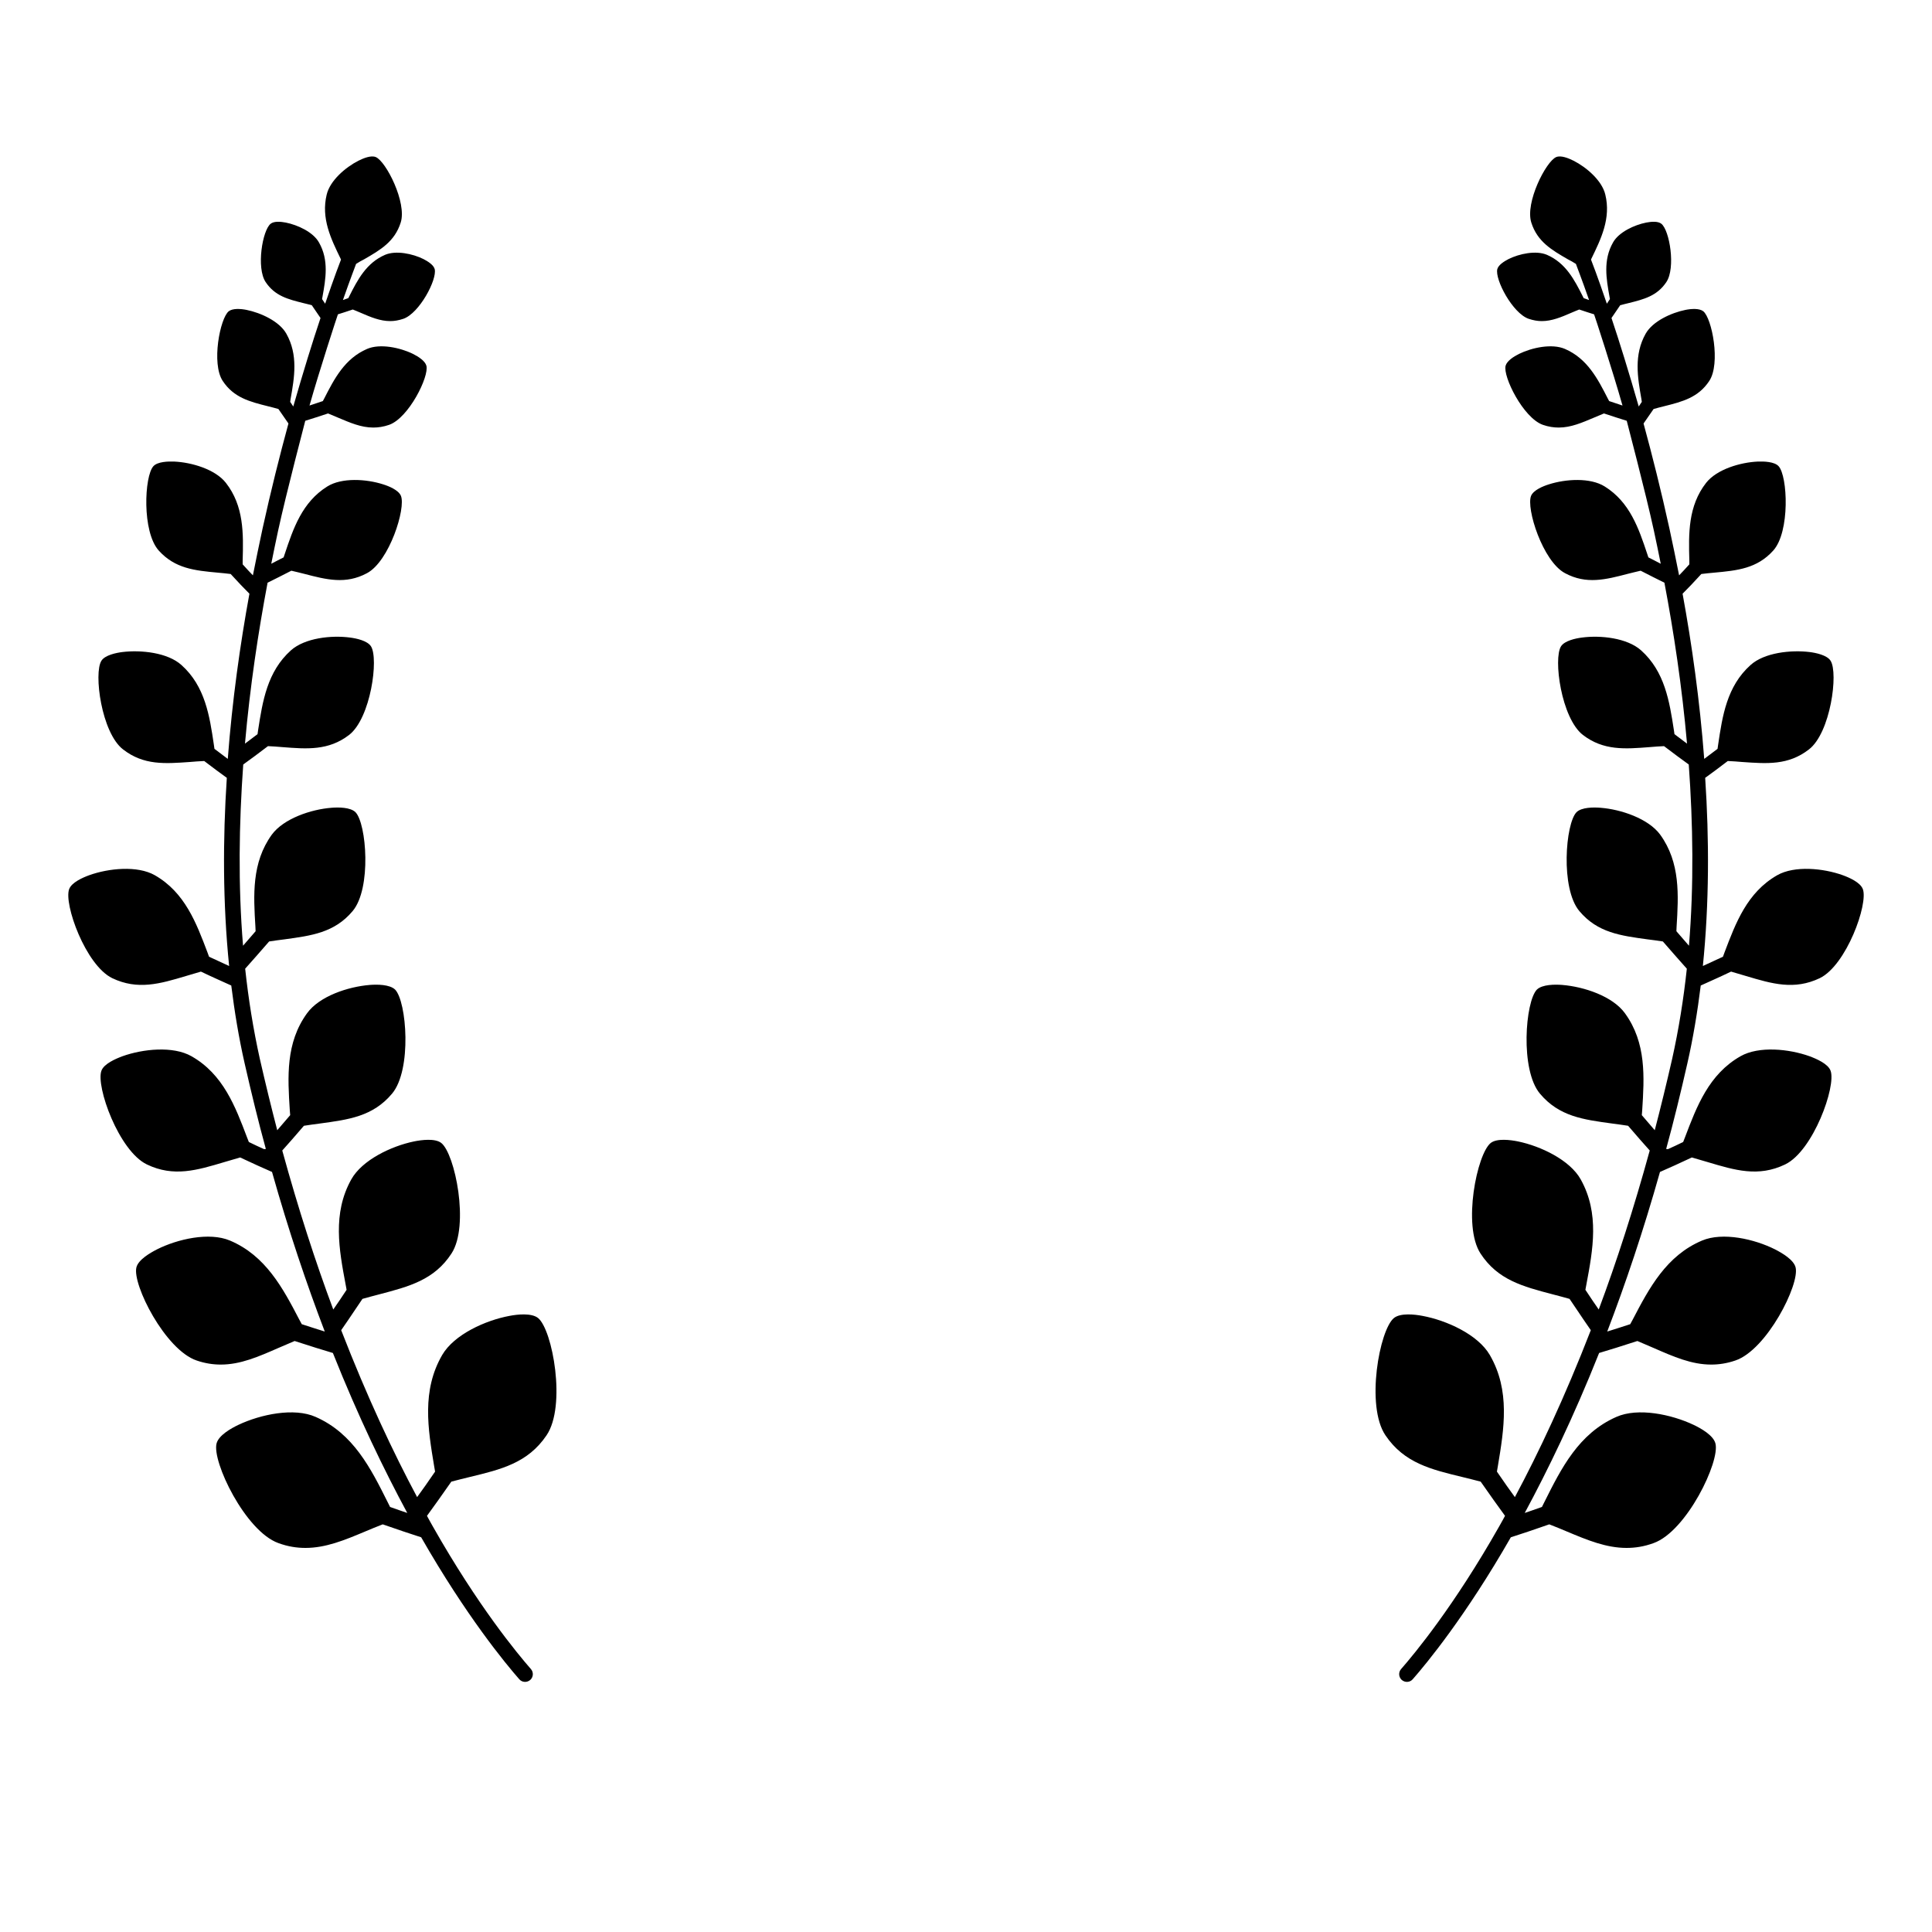 <?xml version="1.0" encoding="utf-8"?>
<!-- Generator: Adobe Illustrator 19.1.0, SVG Export Plug-In . SVG Version: 6.00 Build 0)  -->
<svg version="1.1" id="Layer_1" xmlns="http://www.w3.org/2000/svg" xmlns:xlink="http://www.w3.org/1999/xlink" x="0px" y="0px"
	 width="1000px" height="1000px" viewBox="0 0 1000 1000" style="enable-background:new 0 0 1000 1000;" xml:space="preserve">
<g>
	<path d="M278.5,682.2c-3.4-2.7-10.7-1.9-14.8-1.1c-12.4,2.3-28.6,9.6-34.8,20.2c-10.7,18.4-7.4,38.3-4.2,57.5l0.5,2.9
		c-4,5.9-6.7,9.6-9.3,13.2c-12.2-22.8-25.8-51.6-39.3-86.4c0,0,6.1-8.8,11-16.2c3-0.9,6-1.6,8.9-2.4c15.2-4,28.3-7.4,37.2-21.1
		c9.4-14.4,1.8-51.6-5.3-57.2c-3.2-2.5-10.2-1.6-14.1-0.8c-11.7,2.4-26.9,9.6-32.5,19.7c-9.8,17.6-6.3,36.3-2.9,54.4l0.5,2.7
		c-2.8,4.3-4.9,7.3-6.9,10.2c-9.2-24.6-18.1-52.1-26.4-82.3c3.5-3.9,6.3-7.1,11.2-12.8c2.9-0.5,5.7-0.8,8.5-1.2
		c14.6-2,27.2-3.6,37.1-15.4c10.4-12.3,7.6-47.8,1.6-53.9c-2.8-2.7-9.4-2.7-13.1-2.4c-11.2,0.9-26.1,5.8-32.5,14.7
		c-11.1,15.3-10,33-8.9,50.2l0.2,2.5c-2.7,3.2-4.8,5.6-6.7,7.8c-3.1-11.9-6.1-24.2-9-36.9c-3.4-15.3-5.9-30.9-7.6-46.7
		c4.2-4.7,6.9-7.8,12.4-14.1c2.7-0.4,5.4-0.8,8-1.1c13.8-1.9,25.8-3.4,35.2-14.6c9.9-11.7,7.2-45.4,1.5-51.2
		c-2.6-2.6-8.9-2.6-12.4-2.3c-10.6,0.8-24.8,5.6-30.9,13.9c-10.5,14.5-9.5,31.4-8.5,47.7l0.1,2.3c-2.6,3-4.6,5.3-6.5,7.5
		c-2.6-31.4-2.1-63.2,0.1-93.8c4.1-3,7.2-5.2,12.8-9.5c2.5,0.1,5,0.3,7.4,0.5c12.8,1,23.9,1.9,34.6-6.3
		c11.2-8.7,15.4-39.6,11.3-45.9c-1.9-2.9-7.6-4.1-10.8-4.5c-9.7-1.3-23.4,0.2-30.6,6.6c-12.3,11-14.7,26.4-17,41.3l-0.3,2.1
		c-2.6,2-4.6,3.5-6.5,4.9c2.6-29.6,6.9-57.9,11.7-83.3c3.8-1.9,6.9-3.4,12.3-6.2c2.3,0.5,4.5,1.1,6.6,1.6c11.5,3,21.5,5.6,32.5-0.3
		c11.6-6.1,20.3-33.7,17.6-40.1c-1.3-3-6.3-5-9.2-5.9c-8.7-2.8-21.4-3.6-28.9,1.1c-13,8.1-17.6,21.7-22,34.9l-0.6,1.8
		c-2.5,1.3-4.6,2.3-6.4,3.3c1.2-5.8,2.3-11.5,3.5-16.9c4.4-20.3,14.1-56.9,14.1-57.1c3.9-1.2,6.6-2.1,11.8-3.8
		c1.7,0.7,3.4,1.4,5,2.1c6.4,2.7,12.1,5.2,18.4,5.2c2.6,0,5.3-0.4,8.2-1.4c10.2-3.6,20.8-25.1,19.3-30.6c-0.7-2.5-4.1-4.7-6.9-6.1
		c-6.7-3.3-17.1-5.5-23.8-2.6c-11.6,5-17,15.5-22.2,25.7l-0.7,1.3c-2.9,1-5,1.7-6.9,2.3c5-17.7,14.4-46.5,14.7-47.2
		c2.3-0.7,4.4-1.4,7.7-2.5c1.4,0.6,2.8,1.1,4.1,1.7c5.3,2.3,10.1,4.3,15.3,4.3c2.2,0,4.4-0.4,6.8-1.2c8.3-2.9,17.5-20.3,16.2-25.7
		c-0.6-2.2-3.5-4-5.8-5.2c-5.6-2.8-14.3-4.6-19.9-2.2c-9.7,4.2-14.2,12.9-18.5,21.4l-0.5,1c-1.1,0.4-2,0.7-2.8,1
		c3.9-11.2,6.4-17.5,6.4-17.6l0.4-1.1c1.4-0.9,2.8-1.7,4.2-2.4c8.5-4.9,15.8-9.2,18.9-19c3.3-10.3-7.6-31.7-12.9-33.9
		c-2.4-1-6.2,0.5-9,1.9c-6.7,3.4-14.7,10.3-16.4,17.5h0c-3,12.3,2.2,22.9,7.2,33.2l0.2,0.5l-0.2,0.5c-0.1,0.2-3.2,8.2-8,22.3
		c-0.5-0.7-1-1.5-1.6-2.4l0.2-1.1c1.7-9.4,3.4-19.1-1.8-28.2c-3-5.4-11.1-9.1-17.2-10.3c-2.6-0.5-6-0.8-7.8,0.6
		c-4.3,3.4-7.5,22.9-2.6,30.2c4.8,7.2,11.6,8.9,19.6,10.9c1.4,0.3,2.8,0.7,4.3,1.1c1.9,2.9,3.2,4.6,4.5,6.6
		c-4.1,12.2-8.9,27.7-14.1,45.8c-0.5-0.7-1-1.5-1.6-2.4l0.2-1.4c2-11.3,4-22.9-2.2-33.9c-3.6-6.4-13.2-10.8-20.6-12.3
		c-3-0.6-7.1-0.9-9.2,0.7c-4.5,3.6-9.1,27.1-3.1,36.1c5.7,8.6,13.9,10.7,23.5,13.1c1.7,0.4,3.5,0.9,5.3,1.4c2.2,3.2,3.7,5.4,5.2,7.5
		c-4.5,16.5-9.1,34.8-13.4,54.4c-1.7,7.7-3.3,15.8-5,24.2c-1.6-1.6-3.2-3.4-5.3-5.7l0-1.9c0.4-13.9,0.7-28.3-8.7-40.3
		c-5.5-7-17.7-10.6-26.8-11c-3-0.1-8.5,0-10.7,2.4c-4.7,5.1-6,34,2.8,43.7c8.4,9.3,18.6,10.3,30.5,11.4c2.2,0.2,4.4,0.4,6.7,0.7
		c4.2,4.6,6.6,7.1,9.7,10.2c-4.8,26.2-8.9,55.2-11.2,85.5c-2-1.5-4.1-3.1-6.9-5.2l-0.3-2.1c-2.2-14.9-4.5-30.3-16.8-41.3
		c-7.1-6.4-20.8-7.9-30.6-6.7c-3.2,0.4-9,1.6-10.8,4.5c-4.1,6.3,0,37.3,11.2,45.9c10.7,8.3,21.7,7.4,34.6,6.5
		c2.4-0.2,4.8-0.4,7.4-0.5c5.1,3.9,8.1,6.1,11.7,8.7c-2.1,31.8-2.1,64.9,1.2,97.4c-3-1.4-6.1-2.8-10.4-4.8l-0.8-2.2
		c-5.8-15.3-11.7-31.1-27.3-40c-9-5.1-23.9-3.6-33.9,0c-3.3,1.2-9.1,3.7-10.4,7.2c-2.9,7.6,8.5,39.4,22.3,46.1
		c13.2,6.3,24.7,2.9,38.1-1.1c2.5-0.7,5.1-1.5,7.8-2.3c6.9,3.3,10.7,4.9,15.7,7.2c1.7,13.6,3.9,27,6.9,40.2
		c3.5,15.4,7.1,30.2,11,44.4l-0.9,0.1c-2.3-1-4.8-2.2-7.9-3.7l-0.9-2.3c-6.1-16.1-12.4-32.8-28.8-42.1c-9.5-5.4-25.1-3.8-35.7,0
		c-3.5,1.3-9.6,3.9-10.9,7.5c-3,8,9,41.5,23.5,48.5c13.9,6.7,26,3,40.1-1.2c2.6-0.8,5.4-1.6,8.2-2.4c7.3,3.4,11.2,5.2,16.5,7.5
		c8.6,30.5,17.9,58,27.3,82.6c-3.3-1-6.9-2.2-11.9-3.8l-1.3-2.4c-8.5-16.3-17.4-33.1-35.9-40.9c-10.7-4.5-27.1-0.8-37.8,4.6
		c-3.5,1.8-9.6,5.3-10.6,9.3c-2.2,8.8,14.9,42.7,31.2,48.2c4.4,1.5,8.5,2.1,12.5,2.1c10.2,0,19.5-4.1,29.8-8.6
		c2.7-1.2,5.5-2.4,8.4-3.6c9,2.9,13.4,4.3,19.8,6.2c13.3,33.4,26.7,60.9,38.5,82.8c-2.5-0.9-5.4-1.8-8.9-3.1l-1.3-2.6
		c-8.7-17.4-17.7-35.4-37.2-44c-11.2-5-28.6-1.3-40,4.1c-3.8,1.8-10.2,5.4-11.3,9.6c-2.5,9.3,14.9,45.5,32,51.6
		c4.9,1.8,9.5,2.5,14,2.5c10.5,0,20.2-4,30.9-8.5c2.9-1.2,5.9-2.5,9.1-3.7c8.8,3.1,13.5,4.6,19.9,6.7c23.3,40.7,43.6,65.3,50.8,73.5
		c1.5,1.7,4.1,1.8,5.8,0.2l0,0c1.5-1.5,1.6-3.9,0.2-5.5c-7-8-27.4-32.6-50.7-73.7c-1-1.8-2.1-3.7-3.1-5.6c4.2-5.8,7.1-9.8,12.6-17.7
		c3.2-0.9,6.4-1.6,9.5-2.4c16.1-3.9,30.1-7.2,39.8-21.6C293.2,727.7,286,688.3,278.5,682.2z"/>
	<path d="M721.5,682.2c3.4-2.7,10.7-1.9,14.8-1.1c12.4,2.3,28.6,9.6,34.8,20.2c10.7,18.4,7.4,38.3,4.2,57.5l-0.5,2.9
		c4,5.9,6.7,9.6,9.3,13.2c12.2-22.8,25.8-51.6,39.3-86.4c0,0-6.1-8.8-11-16.2c-3-0.9-6-1.6-8.9-2.4c-15.2-4-28.3-7.4-37.2-21.1
		c-9.4-14.4-1.8-51.6,5.3-57.2c3.2-2.5,10.2-1.6,14.1-0.8c11.7,2.4,26.9,9.6,32.5,19.7c9.8,17.6,6.3,36.3,2.9,54.4l-0.5,2.7
		c2.8,4.3,4.9,7.3,6.9,10.2c9.2-24.6,18.1-52.1,26.4-82.3c-3.5-3.9-6.3-7.1-11.2-12.8c-2.9-0.5-5.7-0.8-8.5-1.2
		c-14.6-2-27.2-3.6-37.1-15.4c-10.4-12.3-7.6-47.8-1.6-53.9c2.8-2.7,9.4-2.7,13.1-2.4c11.2,0.9,26.1,5.8,32.5,14.7
		c11.1,15.3,10,33,8.9,50.2l-0.2,2.5c2.7,3.2,4.8,5.6,6.7,7.8c3.1-11.9,6.1-24.2,9-36.9c3.4-15.3,5.9-30.9,7.6-46.7
		c-4.2-4.7-6.9-7.8-12.4-14.1c-2.7-0.4-5.4-0.8-8-1.1c-13.8-1.9-25.8-3.4-35.2-14.6c-9.9-11.7-7.2-45.4-1.5-51.2
		c2.6-2.6,8.9-2.6,12.4-2.3c10.6,0.8,24.8,5.6,30.9,13.9c10.5,14.5,9.5,31.4,8.5,47.7l-0.1,2.3c2.6,3,4.6,5.3,6.5,7.5
		c2.6-31.4,2.1-63.2-0.1-93.8c-4.1-3-7.2-5.2-12.8-9.5c-2.5,0.1-5,0.3-7.4,0.5c-12.8,1-23.9,1.9-34.6-6.3
		c-11.2-8.7-15.4-39.6-11.3-45.9c1.9-2.9,7.6-4.1,10.8-4.5c9.7-1.3,23.4,0.2,30.6,6.6c12.3,11,14.7,26.4,17,41.3l0.3,2.1
		c2.6,2,4.6,3.5,6.5,4.9c-2.6-29.6-6.9-57.9-11.7-83.3c-3.8-1.9-6.9-3.4-12.3-6.2c-2.3,0.5-4.5,1.1-6.6,1.6
		c-11.5,3-21.5,5.6-32.5-0.3c-11.6-6.1-20.3-33.7-17.6-40.1c1.3-3,6.3-5,9.2-5.9c8.7-2.8,21.4-3.6,28.9,1.1
		c13,8.1,17.6,21.7,22,34.9l0.6,1.8c2.5,1.3,4.6,2.3,6.4,3.3c-1.2-5.8-2.3-11.5-3.5-16.9c-4.4-20.3-14.1-56.9-14.1-57.1
		c-3.9-1.2-6.6-2.1-11.8-3.8c-1.7,0.7-3.4,1.4-5,2.1c-6.4,2.7-12.1,5.2-18.4,5.2c-2.6,0-5.3-0.4-8.2-1.4
		c-10.2-3.6-20.8-25.1-19.3-30.6c0.7-2.5,4.1-4.7,6.9-6.1c6.7-3.3,17.1-5.5,23.8-2.6c11.6,5,17,15.5,22.2,25.7l0.7,1.3
		c2.9,1,5,1.7,6.9,2.3c-5-17.7-14.4-46.5-14.7-47.2c-2.3-0.7-4.4-1.4-7.7-2.5c-1.4,0.6-2.8,1.1-4.1,1.7c-5.3,2.3-10.1,4.3-15.3,4.3
		c-2.2,0-4.4-0.4-6.8-1.2c-8.3-2.9-17.5-20.3-16.2-25.7c0.6-2.2,3.5-4,5.8-5.2c5.6-2.8,14.3-4.6,19.9-2.2
		c9.7,4.2,14.2,12.9,18.5,21.4l0.5,1c1.1,0.4,2,0.7,2.8,1c-3.9-11.2-6.4-17.5-6.4-17.6l-0.4-1.1c-1.4-0.9-2.8-1.7-4.2-2.4
		c-8.5-4.9-15.8-9.2-18.9-19c-3.3-10.3,7.6-31.7,12.9-33.9c2.4-1,6.2,0.5,9,1.9c6.7,3.4,14.7,10.3,16.4,17.5h0
		c3,12.3-2.2,22.9-7.2,33.2l-0.2,0.5l0.2,0.5c0.1,0.2,3.2,8.2,8,22.3c0.5-0.7,1-1.5,1.6-2.4l-0.2-1.1c-1.7-9.4-3.4-19.1,1.8-28.2
		c3-5.4,11.1-9.1,17.2-10.3c2.6-0.5,6-0.8,7.8,0.6c4.3,3.4,7.5,22.9,2.6,30.2c-4.8,7.2-11.6,8.9-19.6,10.9c-1.4,0.3-2.8,0.7-4.3,1.1
		c-1.9,2.9-3.2,4.6-4.5,6.6c4.1,12.2,8.9,27.7,14.1,45.8c0.5-0.7,1-1.5,1.6-2.4l-0.2-1.4c-2-11.3-4-22.9,2.2-33.9
		c3.6-6.4,13.2-10.8,20.6-12.3c3-0.6,7.1-0.9,9.2,0.7c4.5,3.6,9.1,27.1,3.1,36.1c-5.7,8.6-13.9,10.7-23.5,13.1
		c-1.7,0.4-3.5,0.9-5.3,1.4c-2.2,3.2-3.7,5.4-5.2,7.5c4.5,16.5,9.1,34.8,13.4,54.4c1.7,7.7,3.3,15.8,5,24.2c1.6-1.6,3.2-3.4,5.3-5.7
		l0-1.9c-0.4-13.9-0.7-28.3,8.7-40.3c5.5-7,17.7-10.6,26.8-11c3-0.1,8.5,0,10.7,2.4c4.7,5.1,6,34-2.8,43.7
		c-8.4,9.3-18.6,10.3-30.5,11.4c-2.2,0.2-4.4,0.4-6.7,0.7c-4.2,4.6-6.6,7.1-9.7,10.2c4.8,26.2,8.9,55.2,11.2,85.5
		c2-1.5,4.1-3.1,6.9-5.2l0.3-2.1c2.2-14.9,4.5-30.3,16.8-41.3c7.1-6.4,20.8-7.9,30.6-6.7c3.2,0.4,9,1.6,10.8,4.5
		c4.1,6.3,0,37.3-11.2,45.9c-10.7,8.3-21.7,7.4-34.6,6.5c-2.4-0.2-4.8-0.4-7.4-0.5c-5.1,3.9-8.1,6.1-11.7,8.7
		c2.1,31.8,2.1,64.9-1.2,97.4c3-1.4,6.1-2.8,10.4-4.8l0.8-2.2c5.8-15.3,11.7-31.1,27.3-40c9-5.1,23.9-3.6,33.9,0
		c3.3,1.2,9.1,3.7,10.4,7.2c2.9,7.6-8.5,39.4-22.3,46.1c-13.2,6.3-24.7,2.9-38.1-1.1c-2.5-0.7-5.1-1.5-7.8-2.3
		c-6.9,3.3-10.7,4.9-15.7,7.2c-1.7,13.6-3.9,27-6.9,40.2c-3.5,15.4-7.1,30.2-11,44.4l0.9,0.1c2.3-1,4.8-2.2,7.9-3.7l0.9-2.3
		c6.1-16.1,12.4-32.8,28.8-42.1c9.5-5.4,25.1-3.8,35.7,0c3.5,1.3,9.6,3.9,10.9,7.5c3,8-9,41.5-23.5,48.5c-13.9,6.7-26,3-40.1-1.2
		c-2.6-0.8-5.4-1.6-8.2-2.4c-7.3,3.4-11.2,5.2-16.5,7.5c-8.6,30.5-17.9,58-27.3,82.6c3.3-1,6.9-2.2,11.9-3.8l1.3-2.4
		c8.5-16.3,17.4-33.1,35.9-40.9c10.7-4.5,27.1-0.8,37.8,4.6c3.5,1.8,9.6,5.3,10.6,9.3c2.2,8.8-14.9,42.7-31.2,48.2
		c-4.4,1.5-8.5,2.1-12.5,2.1c-10.2,0-19.5-4.1-29.8-8.6c-2.7-1.2-5.5-2.4-8.4-3.6c-9,2.9-13.4,4.3-19.8,6.2
		c-13.3,33.4-26.7,60.9-38.5,82.8c2.5-0.9,5.4-1.8,8.9-3.1l1.3-2.6c8.7-17.4,17.7-35.4,37.2-44c11.2-5,28.6-1.3,40,4.1
		c3.8,1.8,10.2,5.4,11.3,9.6c2.5,9.3-14.9,45.5-32,51.6c-4.9,1.8-9.5,2.5-14,2.5c-10.5,0-20.2-4-30.9-8.5c-2.9-1.2-5.9-2.5-9.1-3.7
		c-8.8,3.1-13.5,4.6-19.9,6.7c-23.3,40.7-43.6,65.3-50.8,73.5c-1.5,1.7-4.1,1.8-5.8,0.2l0,0c-1.5-1.5-1.6-3.9-0.2-5.5
		c7-8,27.4-32.6,50.7-73.7c1-1.8,2.1-3.7,3.1-5.6c-4.2-5.8-7.1-9.8-12.6-17.7c-3.2-0.9-6.4-1.6-9.5-2.4
		c-16.1-3.9-30.1-7.2-39.8-21.6C706.8,727.7,714,688.3,721.5,682.2z"/>
</g>
</svg>
